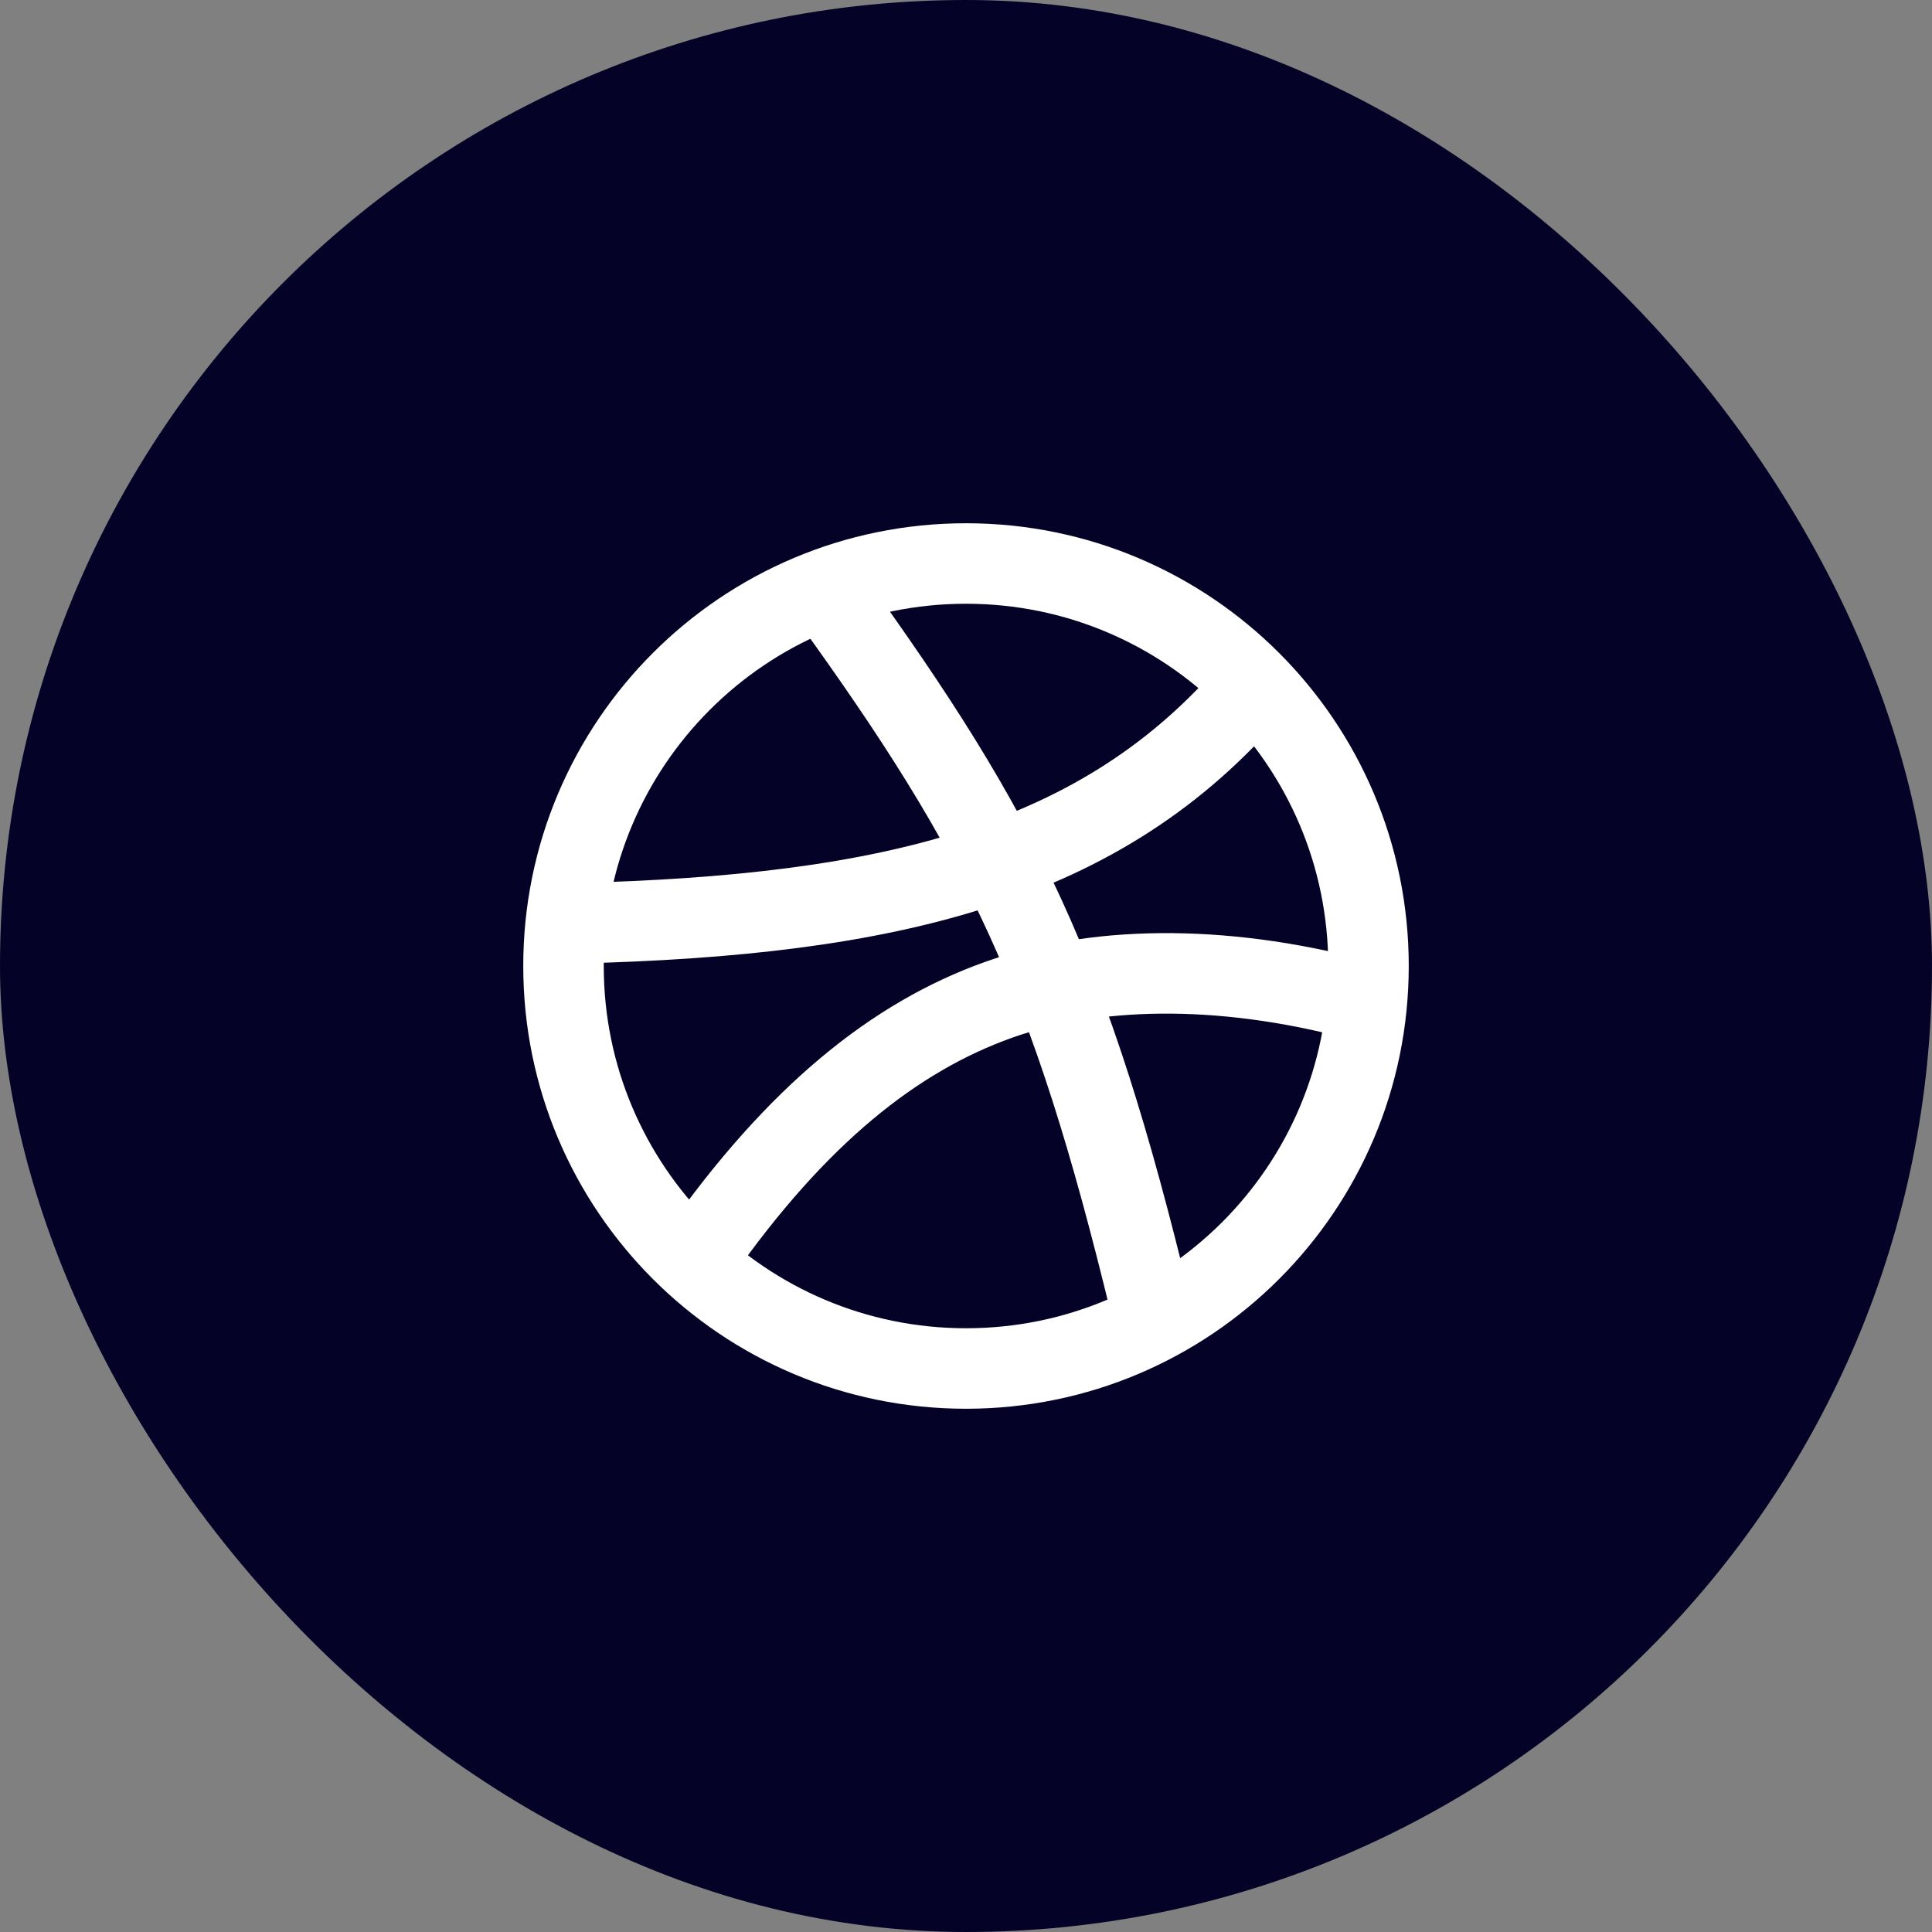 <svg width="48" height="48" viewBox="0 0 48 48" fill="none" xmlns="http://www.w3.org/2000/svg">
<rect x="0" y="0" width="48" height="48" fill="#808080" stroke="none"/>
<rect width="48" height="48" rx="24" fill="#040227"/>
<path d="M24 34C29.523 34 34 29.523 34 24C34 18.477 29.523 14 24 14C18.477 14 14 18.477 14 24C14 29.523 18.477 34 24 34Z" stroke="white" stroke-width="2" stroke-linecap="round" stroke-linejoin="round"/>
<path d="M20.56 14.75C24.93 20.78 26.58 24.17 28.59 32.47M31.13 17.09C27.41 21.44 22.19 22.75 14.25 22.94M33.75 24.84C30.25 23.91 27.12 24.02 24.81 24.84C22.23 25.76 19.8 27.7 17.37 31.16" stroke="white" stroke-width="2" stroke-linecap="round" stroke-linejoin="round"/>
</svg>
